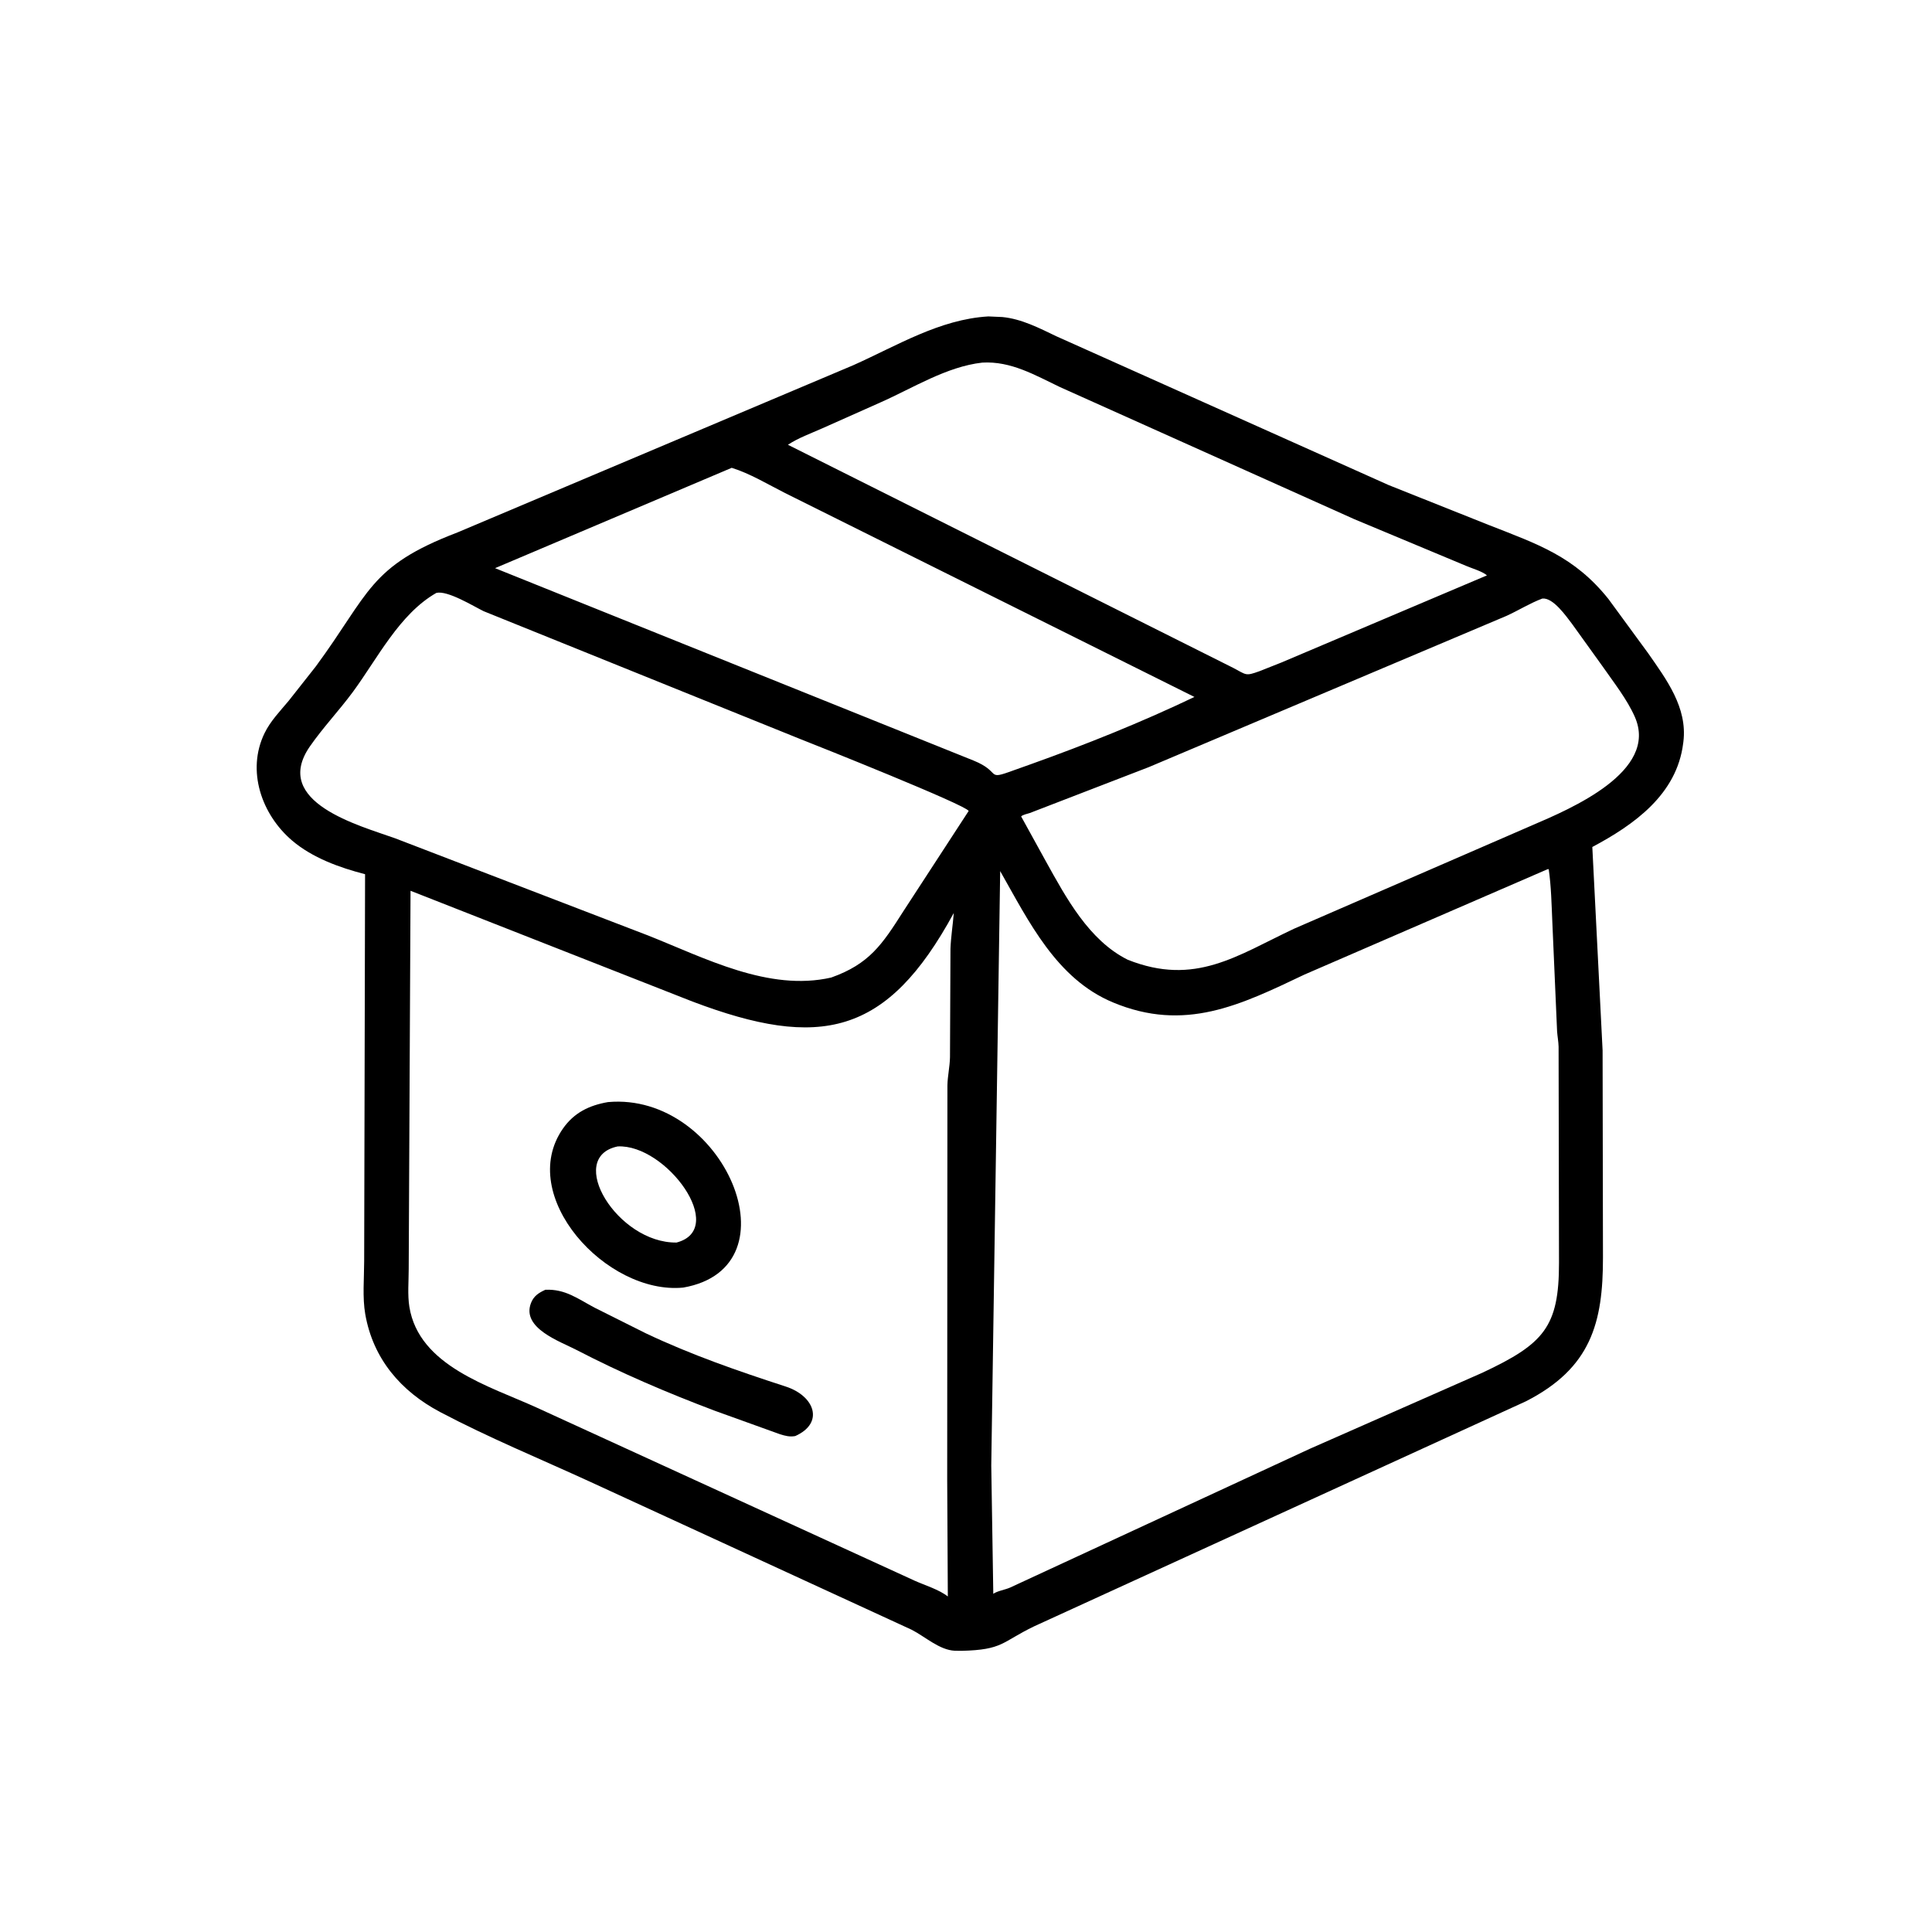 <svg version="1.1" xmlns="http://www.w3.org/2000/svg" style="display: block;" viewBox="0 0 2048 2048" width="640" height="640">
<path transform="translate(0,0)" fill="rgb(0,0,0)" d="M 1019.21 1749.95 L 1012.18 1749.86 C 995.762 1749.13 980.672 1734.84 966.183 1727.5 L 625.1 1570.53 C 572.381 1546.34 517.888 1523.93 466.617 1496.85 C 424.984 1474.85 395.438 1440.42 387.176 1393 C 384.088 1375.28 386.02 1354.94 386.036 1336.89 L 386.992 926.699 C 359.969 919.71 331.137 909.355 309.616 890.996 C 277.372 863.493 261.099 817.056 280.391 777.27 C 286.657 764.35 296.864 753.872 305.974 742.945 L 334.679 706.553 C 392.149 628.551 390.898 600.326 484.83 564.448 L 904.524 387.136 C 950.771 366.488 995.97 338.486 1047.68 335.418 L 1062.5 336.069 C 1082.81 337.99 1101.73 347.819 1119.84 356.493 L 1472.1 514.232 L 1578.13 556.499 C 1629.97 576.875 1668.74 589.604 1705.03 634.993 L 1747.11 692.458 C 1766.57 720.399 1788.85 750.027 1784.47 786.165 L 1784.23 788 C 1777.48 842.252 1732.14 874.299 1687.92 897.846 L 1698.82 1113.5 L 1699.21 1332.98 C 1699.3 1402.32 1686.46 1450.23 1617.59 1485.41 L 1096.43 1723.88 C 1061.44 1740.71 1063.6 1748.89 1019.21 1749.95 z M 1041.24 384.381 C 1003.42 388.598 967.441 411.513 933.212 426.627 L 871.672 454.042 C 859.513 459.473 846.37 464.115 835.234 471.474 L 1307.43 708.07 C 1321.54 715.51 1320.13 716.885 1335.08 711.5 L 1358.25 702.323 L 1576.23 609.925 C 1571.38 605.632 1560.3 602.525 1554.13 599.836 L 1435.69 550.382 L 1123.71 410.359 C 1097.11 397.693 1071.75 382.597 1041.24 384.381 z M 775.643 495.911 L 524.773 602.279 L 1032.26 806.332 C 1060.23 817.755 1046.43 826.539 1069.03 818.533 L 1092.9 810.03 C 1151.55 789.058 1209.93 765.668 1266.15 738.794 L 832.16 522.625 C 814.148 513.529 794.914 501.866 775.643 495.911 z M 462.562 628.5 C 423.315 650.847 399.964 698.369 374.037 733.5 C 359.544 753.139 342.425 771.189 328.559 791.139 C 287.255 850.571 381.53 875.193 418.957 888.672 L 687.233 991.743 C 747.124 1015.5 814.952 1051.36 881.12 1036.24 C 921.474 1021.88 935.104 1001.32 957.314 966.405 L 1026.83 859.649 C 1024.09 853.371 866.762 790.623 846.943 782.867 L 512.687 647.896 C 502.039 642.719 474.564 625.652 462.562 628.5 z M 1634.91 634.5 C 1621.9 639.344 1609.72 647.049 1597.04 652.817 L 1217.78 813.182 L 1091.66 861.826 C 1089.19 862.651 1084.03 863.675 1082.45 865.448 L 1108.53 912.799 C 1130.12 951.676 1154.34 996.891 1195.49 1017.39 C 1266.88 1045.75 1311.3 1012.9 1371.76 984.478 L 1624.56 874.676 C 1664.85 857.376 1758.54 817.854 1732.98 759.902 C 1724.79 741.307 1710.77 723.606 1699.18 706.912 L 1666.37 661.275 C 1660.29 653.381 1646.39 633.189 1634.91 634.5 z M 1640.27 921.5 L 1382.92 1033.02 C 1314.76 1065.44 1256.02 1094.43 1179.7 1062.56 C 1119.77 1037.53 1090.56 976.744 1060.23 923.401 L 1050.78 1553.5 L 1052.93 1689.5 C 1057.2 1686.45 1065.55 1685.21 1070.75 1682.89 L 1388.58 1535.73 L 1571.51 1455.1 C 1636.59 1424.5 1652.64 1406.65 1652.6 1338.61 L 1652.17 1109.5 C 1652.02 1104.12 1651.01 1098.85 1650.59 1093.5 L 1645.53 977.272 C 1644.72 958.81 1644.35 939.58 1641.69 921.281 L 1640.27 921.5 z M 435.184 944.259 L 433.246 1345.32 C 433.242 1358.09 431.919 1372.68 433.943 1385.26 C 444.055 1448.09 518.888 1469.3 568.9 1492.1 L 969.767 1675.69 C 980.688 1680.59 995.365 1684.95 1004.73 1692.33 L 1004.07 1568.5 L 1004.3 1150.64 C 1004.48 1140.59 1006.83 1130.8 1007.03 1120.66 L 1007.54 1005.58 C 1008.04 992.863 1010.07 980.441 1011.04 967.821 C 940.185 1098.21 869.127 1112.79 734.06 1061.69 L 435.184 944.259 z"/>
<path transform="translate(0,0)" fill="rgb(0,0,0)" d="M 724.223 1364.9 C 642.72 1372.74 546.852 1267.49 596.841 1196.21 C 608.611 1179.43 624.691 1171.67 644.505 1168.26 C 766.641 1157.32 847.167 1343.44 724.223 1364.9 z M 654.777 1215.26 C 599.005 1226.88 654.596 1318 717.158 1317.15 C 772.149 1302.75 706.026 1212.66 654.777 1215.26 z"/>
<path transform="translate(0,0)" fill="rgb(0,0,0)" d="M 842.973 1522.29 C 837.014 1523.34 832.299 1522.07 826.656 1520.28 L 757.788 1495.48 C 707.157 1476.35 658.803 1455.74 610.721 1430.8 C 593.591 1421.91 552.736 1407.91 562.82 1381.39 C 565.676 1373.88 571.029 1370.43 578.104 1367.21 C 599.228 1366.26 612.33 1376.68 630.356 1386.22 L 684.565 1413.35 C 732.803 1436.22 782.315 1453.34 832.962 1469.81 C 863.54 1479.75 874.143 1508.38 842.973 1522.29 z"/>
</svg>